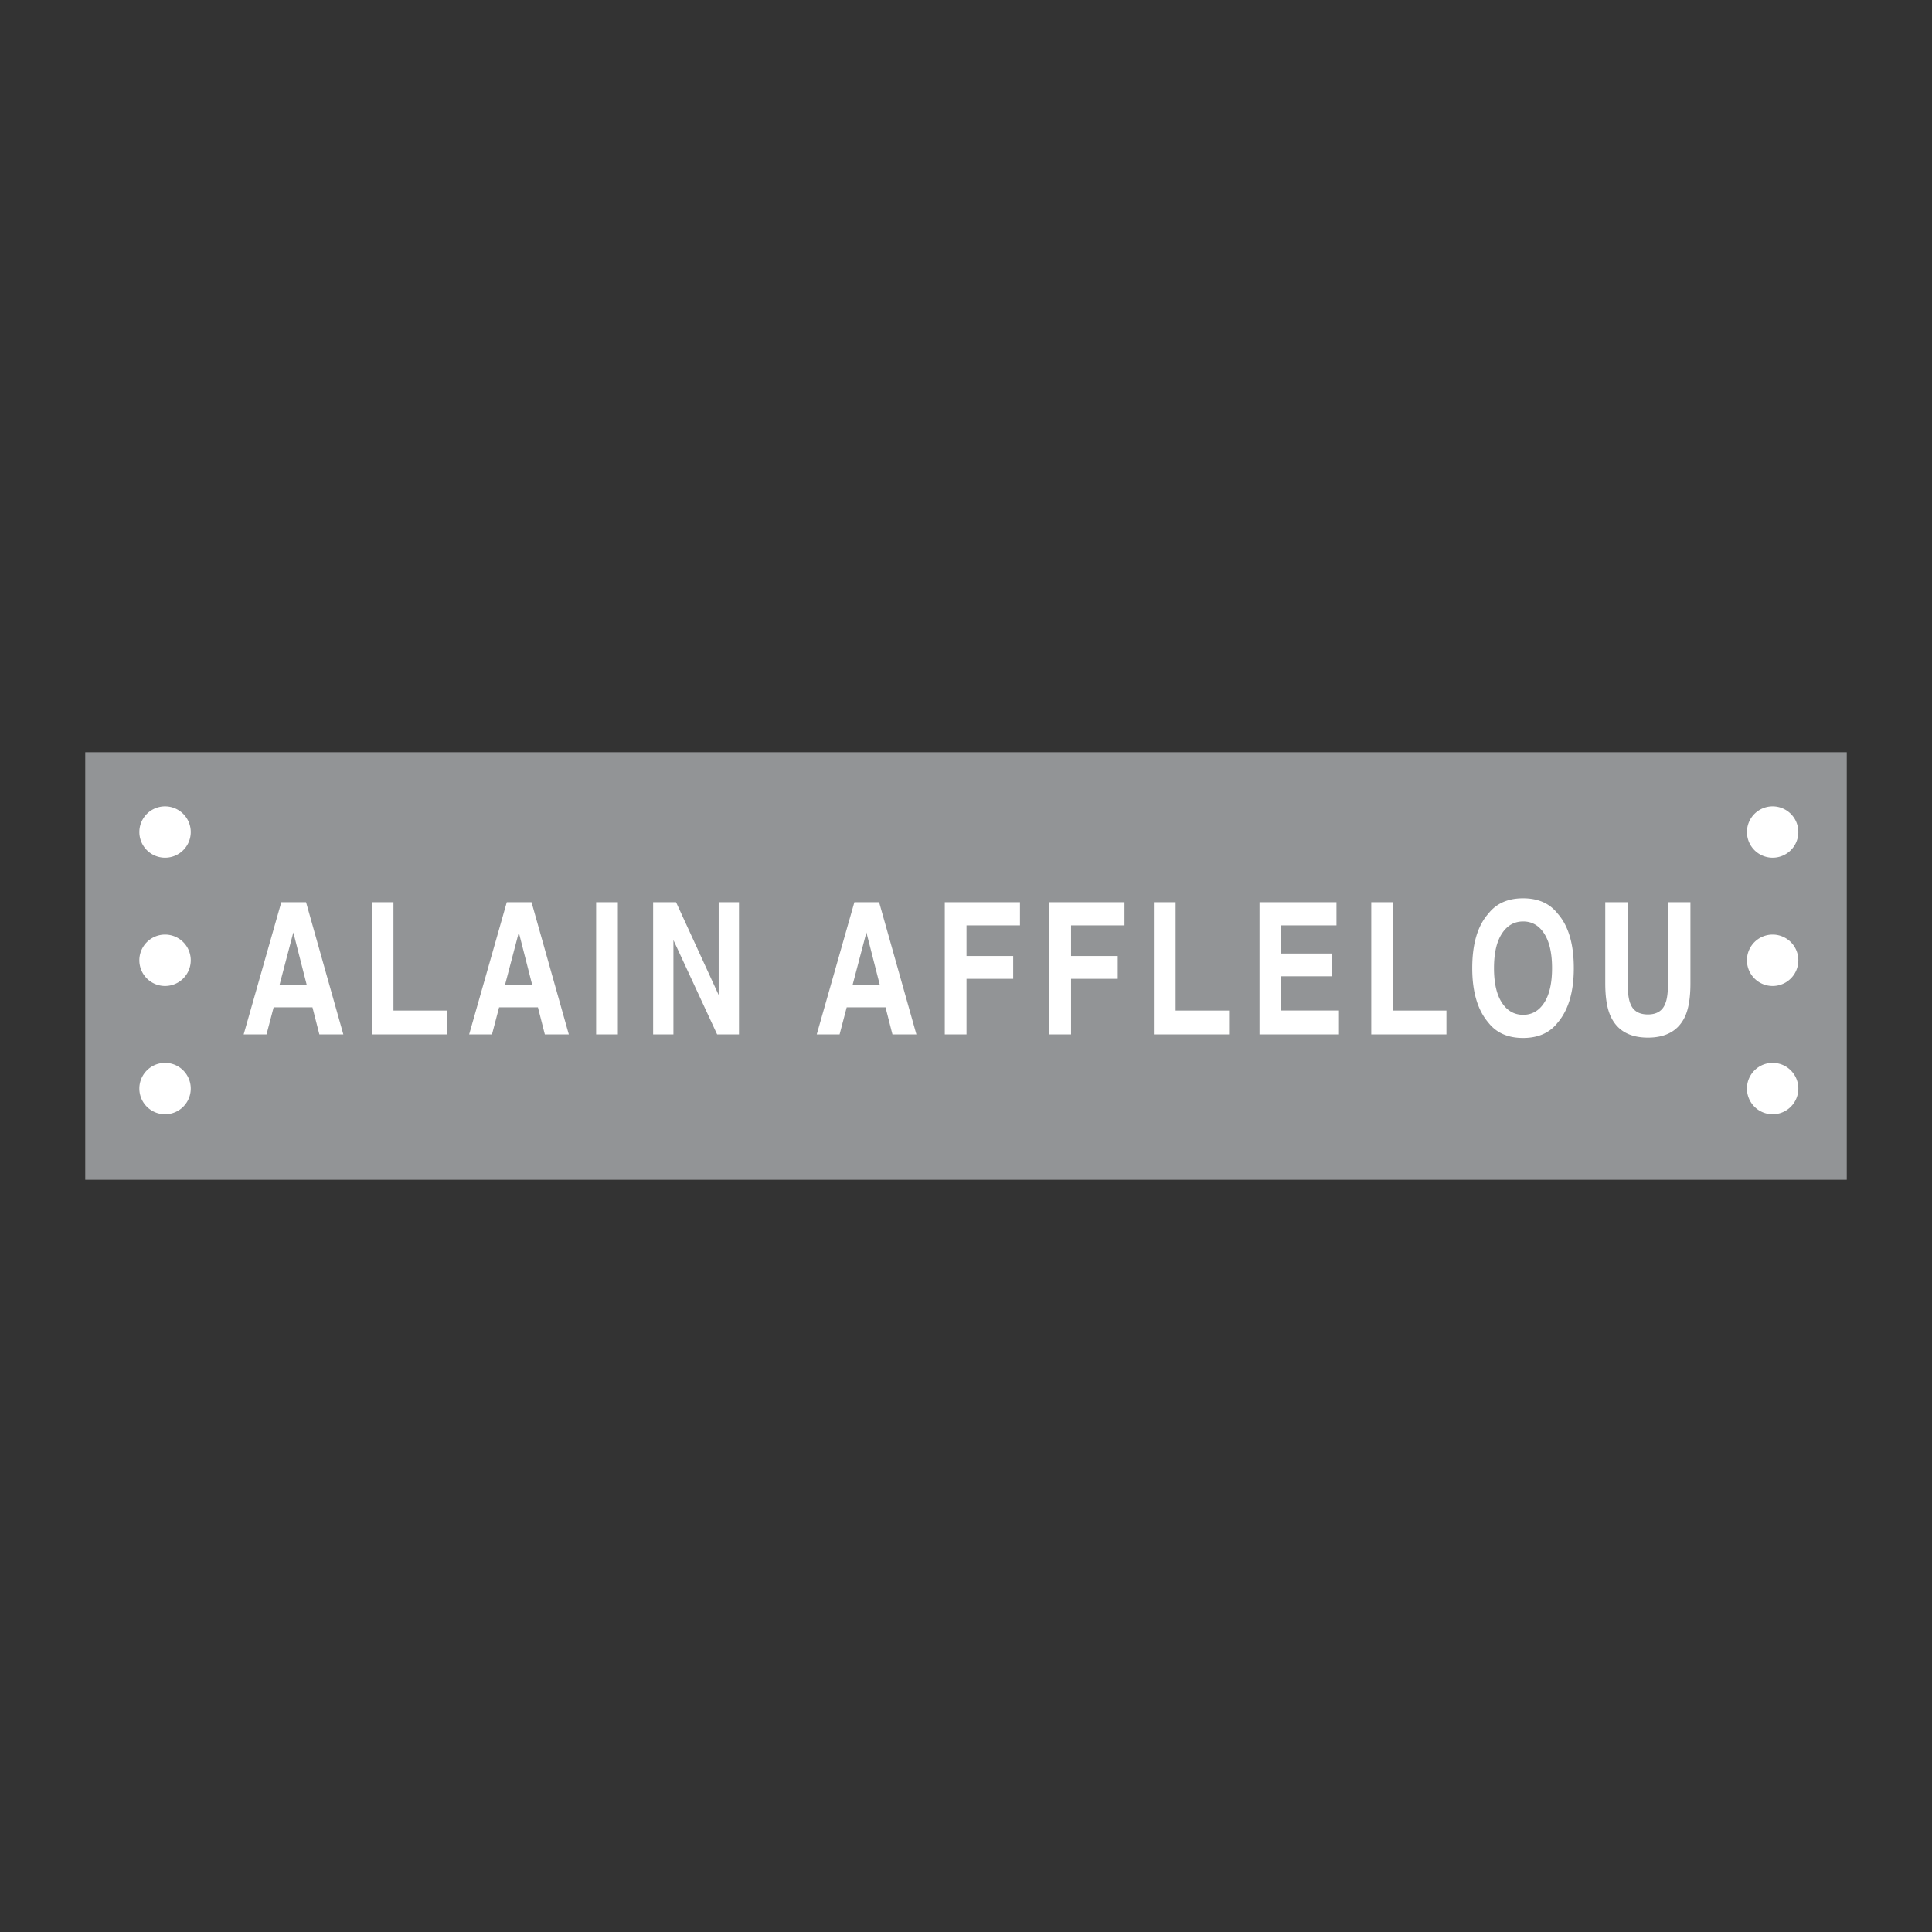 <svg xmlns="http://www.w3.org/2000/svg" width="2500" height="2500" viewBox="0 0 192.756 192.756"><rect x="0" y="0" width="192.756" height="192.756" fill="#333333" stroke="none"/><g fill-rule="evenodd" clip-rule="evenodd"><path fill="#fff" fill-opacity="0" d="M0 0h192.756v192.756H0V0z"/><path fill="#929496" d="M184.252 117.707V75.049H8.504v42.658h175.748z"/><path d="M29.265 93.03l1.328 5.196h-2.695l1.367-5.196zm-4.954 10.173h2.278l.711-2.701h3.874l.69 2.701h2.391l-3.721-13.188h-2.468l-3.755 13.188zM37.086 90.015h2.169v10.807h5.332v2.381h-7.501V90.015zM51.761 93.03l1.328 5.196h-2.695l1.367-5.196zm-4.954 10.173h2.278l.71-2.701h3.874l.69 2.701h2.391l-3.72-13.188h-2.468l-3.755 13.188zM61.644 103.203h-2.168V90.015h2.168v13.188zM65.163 90.015h2.288l4.252 9.258v-9.258h2.026v13.188h-2.18l-4.361-9.41v9.41h-2.025V90.015zM86.441 93.03l1.328 5.196h-2.695l1.367-5.196zm-4.954 10.173h2.279l.71-2.701h3.874l.69 2.701h2.391L87.71 90.015h-2.468l-3.755 13.188zM94.263 90.015h7.501v2.311h-5.333v3.056h4.657v2.276h-4.657v5.545h-2.168V90.015zM104.693 90.015h7.5v2.311h-5.332v3.056h4.659v2.276h-4.659v5.545h-2.168V90.015zM115.125 90.015h2.168v10.807h5.332v2.381h-7.5V90.015zM133.34 92.326h-5.51v2.808h5.049v2.274h-5.049v3.414h5.76v2.381h-7.928V90.015h7.678v2.311zM136.811 90.015h2.168v10.807h5.332v2.381h-7.5V90.015zM151.965 101.248c-.889 0-1.596-.404-2.121-1.211-.527-.809-.789-1.957-.789-3.445 0-1.49.262-2.638.789-3.446.525-.808 1.232-1.211 2.121-1.211.883 0 1.584.405 2.104 1.216.52.811.779 1.958.779 3.441 0 1.488-.26 2.637-.779 3.445-.52.807-1.221 1.211-2.104 1.211zm5.053-4.656c0-2.412-.535-4.222-1.604-5.432-.795-1.024-1.947-1.536-3.459-1.536-1.51 0-2.666.512-3.465 1.536-1.07 1.209-1.604 3.02-1.604 5.432 0 2.363.533 4.174 1.604 5.43.799 1.025 1.955 1.537 3.465 1.537 1.512 0 2.664-.512 3.459-1.537 1.068-1.256 1.604-3.067 1.604-5.43zM160.158 90.015h2.24v8.102c0 .908.084 1.568.252 1.986.27.74.855 1.109 1.76 1.109.893 0 1.475-.369 1.744-1.109.174-.418.26-1.078.26-1.986v-8.102h2.24v8.094c0 1.4-.174 2.49-.52 3.27-.652 1.43-1.891 2.145-3.719 2.145-1.834 0-3.078-.715-3.729-2.145-.354-.779-.529-1.869-.529-3.27v-8.094h.001zM16.467 85.576a2.563 2.563 0 1 0 .001-5.127 2.563 2.563 0 0 0-.001 5.127zM16.467 98.373a2.564 2.564 0 1 0 0-5.128 2.564 2.564 0 0 0 0 5.128zM16.467 111.17a2.564 2.564 0 1 0 0-5.128 2.564 2.564 0 0 0 0 5.128zM176.857 85.576a2.563 2.563 0 1 0 .001-5.127 2.563 2.563 0 0 0-.001 5.127zM176.857 98.373a2.564 2.564 0 1 0 0-5.128 2.564 2.564 0 0 0 0 5.128zM176.857 111.17a2.564 2.564 0 1 0 0-5.128 2.564 2.564 0 0 0 0 5.128z" fill="#fff"/></g></svg>
